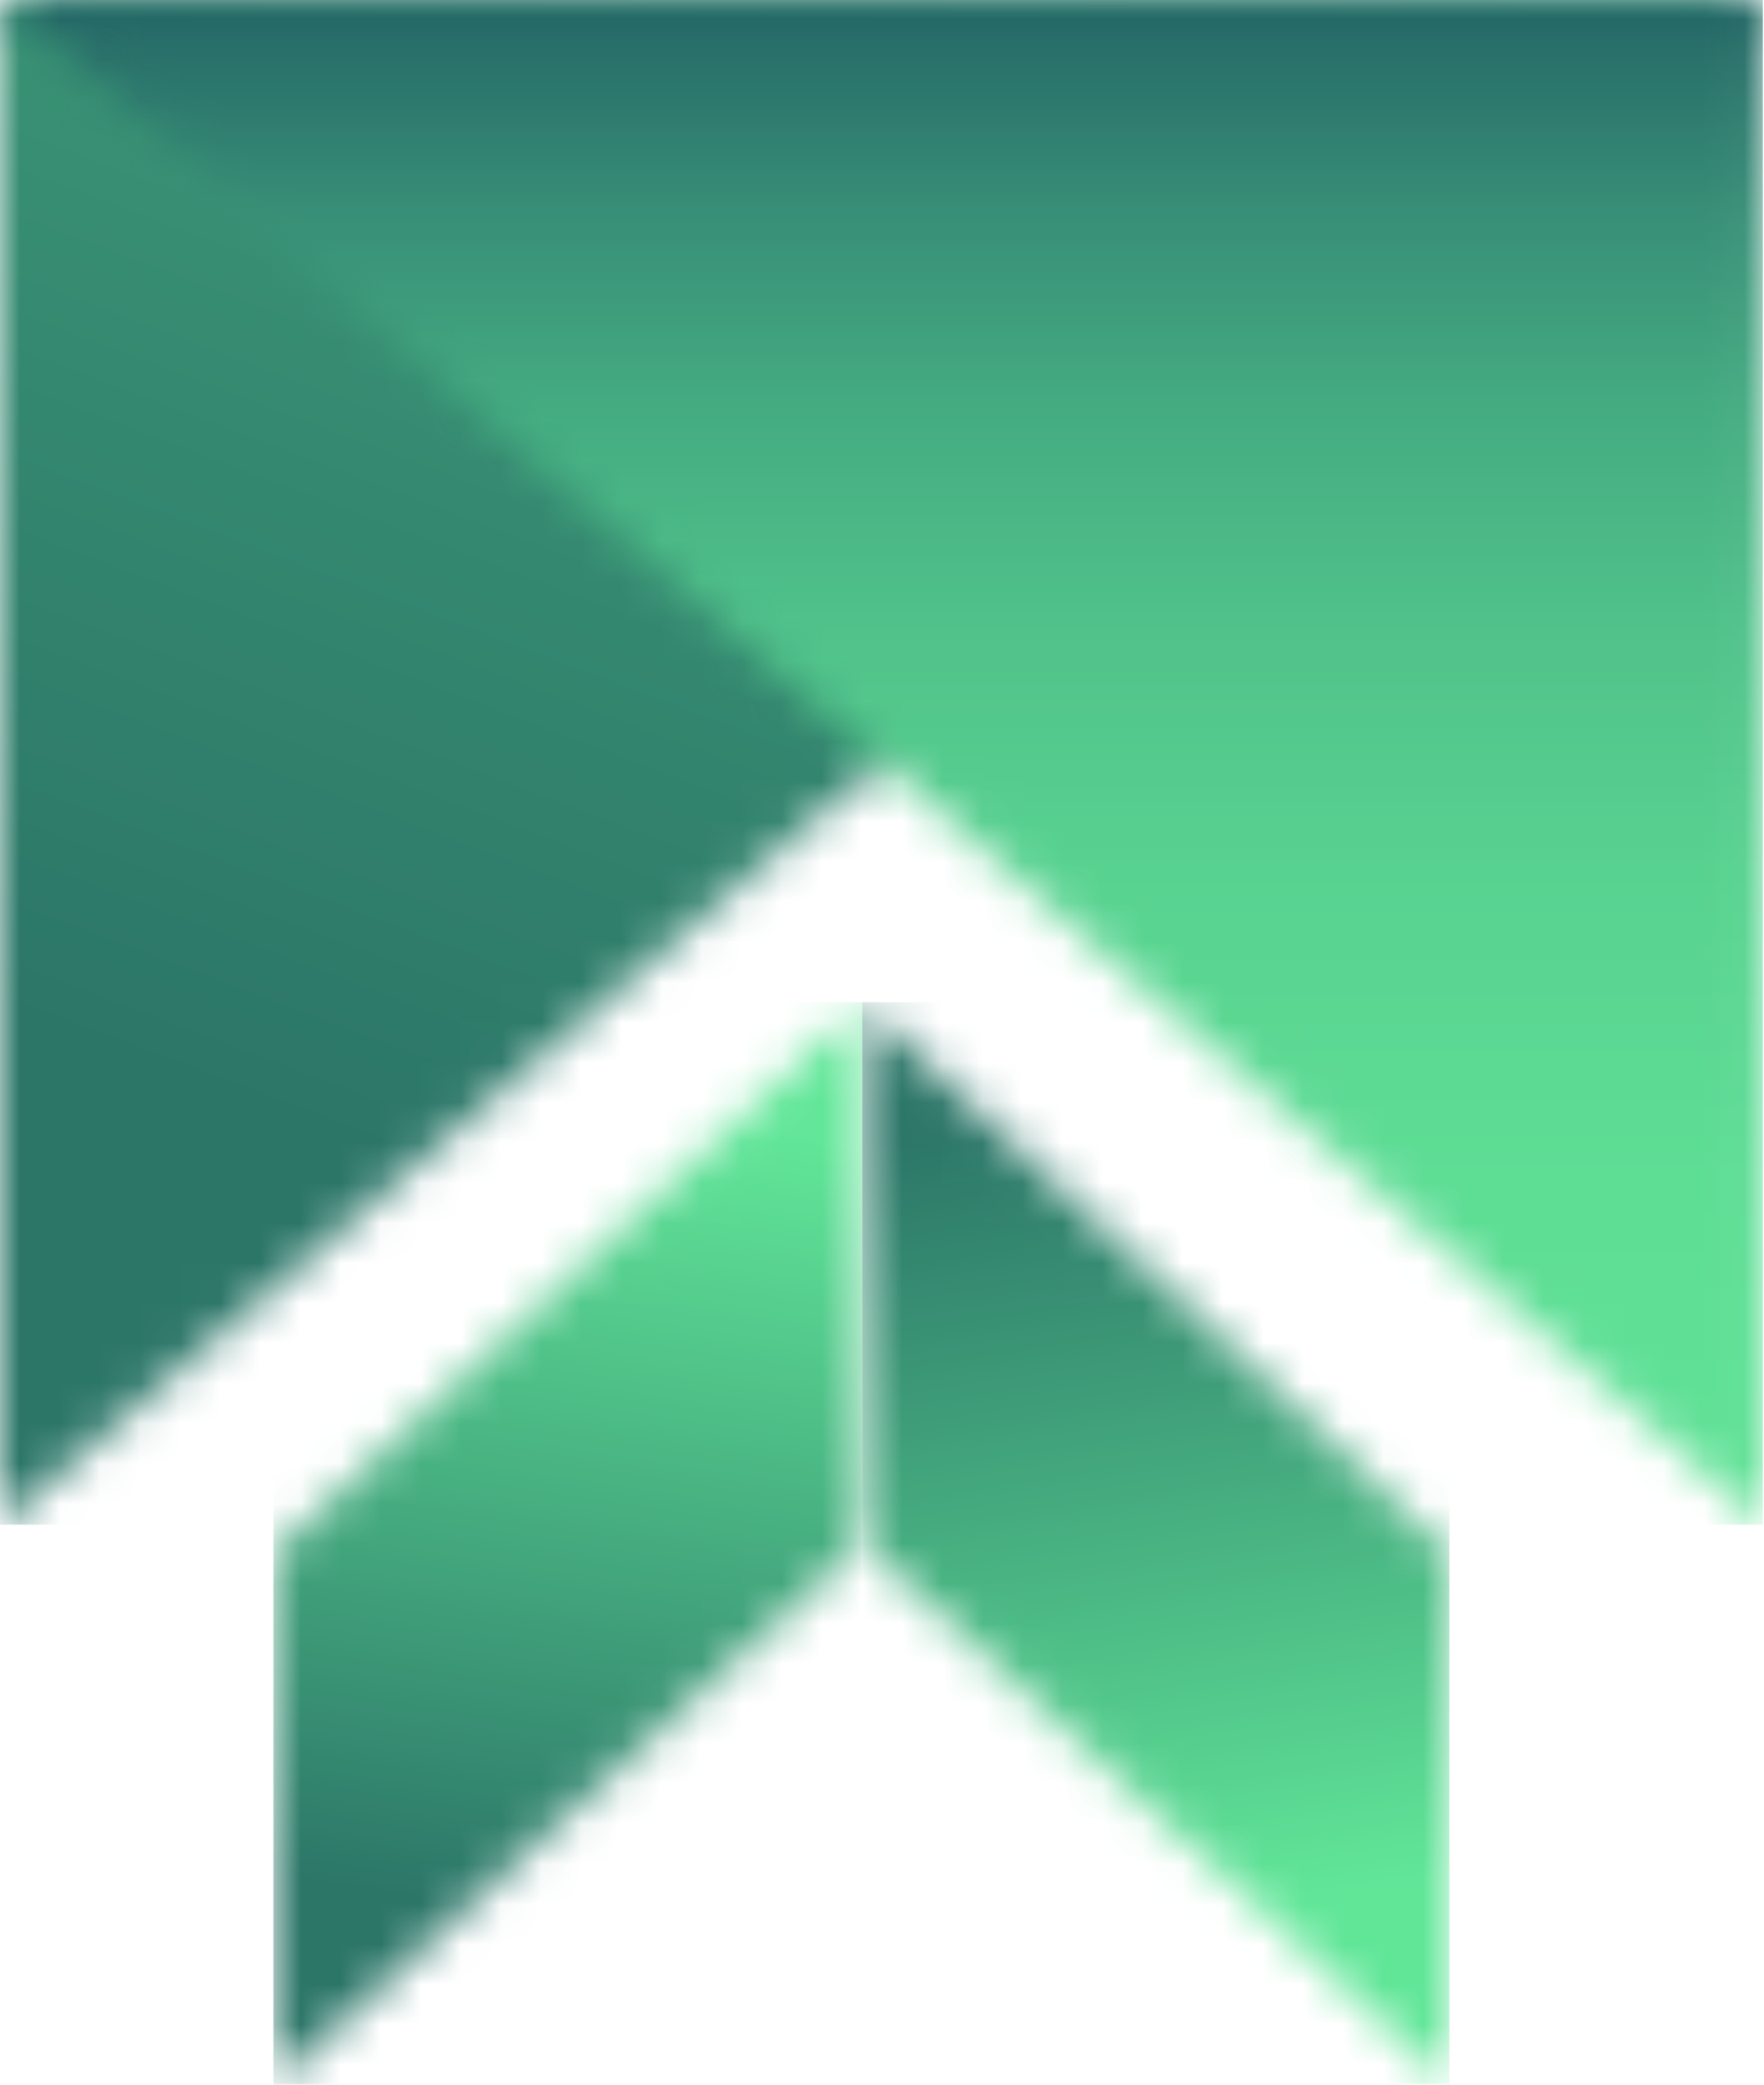 <?xml version="1.0" encoding="UTF-8"?> <svg xmlns="http://www.w3.org/2000/svg" width="44" height="52" viewBox="0 0 44 52" fill="none"><g clip-path="url(#clip0_3452_3338)"><mask id="mask0_3452_3338" style="mask-type:luminance" maskUnits="userSpaceOnUse" x="0" y="0" width="44" height="39"><path d="M43.972 0L0 38.031V0H43.972Z" fill="white"></path></mask><g mask="url(#mask0_3452_3338)"><path d="M0 0H43.972V38.031H0V0Z" fill="url(#paint0_linear_3452_3338)"></path></g><mask id="mask1_3452_3338" style="mask-type:luminance" maskUnits="userSpaceOnUse" x="0" y="0" width="44" height="39"><path d="M43.972 0V38.031L0 0H43.972Z" fill="white"></path></mask><g mask="url(#mask1_3452_3338)"><path d="M0 0H43.972V38.031H0V0Z" fill="url(#paint1_linear_3452_3338)"></path></g><mask id="mask2_3452_3338" style="mask-type:luminance" maskUnits="userSpaceOnUse" x="21" y="24" width="16" height="28"><path d="M21.508 24.999L36.151 38.755V52L21.508 38.499V24.999Z" fill="white"></path></mask><g mask="url(#mask2_3452_3338)"><path d="M21.508 24.999H36.151V52H21.508V24.999Z" fill="url(#paint2_linear_3452_3338)"></path></g><mask id="mask3_3452_3338" style="mask-type:luminance" maskUnits="userSpaceOnUse" x="6" y="24" width="16" height="28"><path d="M21.505 24.999V38.499L6.82 52V38.755L21.505 24.999Z" fill="white"></path></mask><g mask="url(#mask3_3452_3338)"><path d="M6.82 24.999H21.505V52H6.82V24.999Z" fill="url(#paint3_linear_3452_3338)"></path></g></g><defs><linearGradient id="paint0_linear_3452_3338" x1="43.511" y1="-59.552" x2="10.163" y2="29.07" gradientUnits="userSpaceOnUse"><stop stop-color="#61E698"></stop><stop offset="1" stop-color="#2C7668"></stop></linearGradient><linearGradient id="paint1_linear_3452_3338" x1="21.984" y1="-13.713" x2="21.984" y2="70.303" gradientUnits="userSpaceOnUse"><stop offset="0.089" stop-color="#02214D"></stop><stop offset="0.131" stop-color="#174A5D"></stop><stop offset="0.176" stop-color="#286E69"></stop><stop offset="0.227" stop-color="#388F77"></stop><stop offset="0.283" stop-color="#44AB81"></stop><stop offset="0.347" stop-color="#50C18A"></stop><stop offset="0.421" stop-color="#58D290"></stop><stop offset="0.513" stop-color="#5EDD95"></stop><stop offset="0.642" stop-color="#61E397"></stop><stop offset="1" stop-color="#61E698"></stop></linearGradient><linearGradient id="paint2_linear_3452_3338" x1="27.22" y1="27.693" x2="30.268" y2="47.698" gradientUnits="userSpaceOnUse"><stop stop-color="#2C7668"></stop><stop offset="1" stop-color="#61E698"></stop></linearGradient><linearGradient id="paint3_linear_3452_3338" x1="15.768" y1="27.693" x2="12.72" y2="47.698" gradientUnits="userSpaceOnUse"><stop stop-color="#61E698"></stop><stop offset="1" stop-color="#2C7668"></stop></linearGradient><clipPath id="clip0_3452_3338"><rect width="44" height="52" fill="white"></rect></clipPath></defs></svg> 